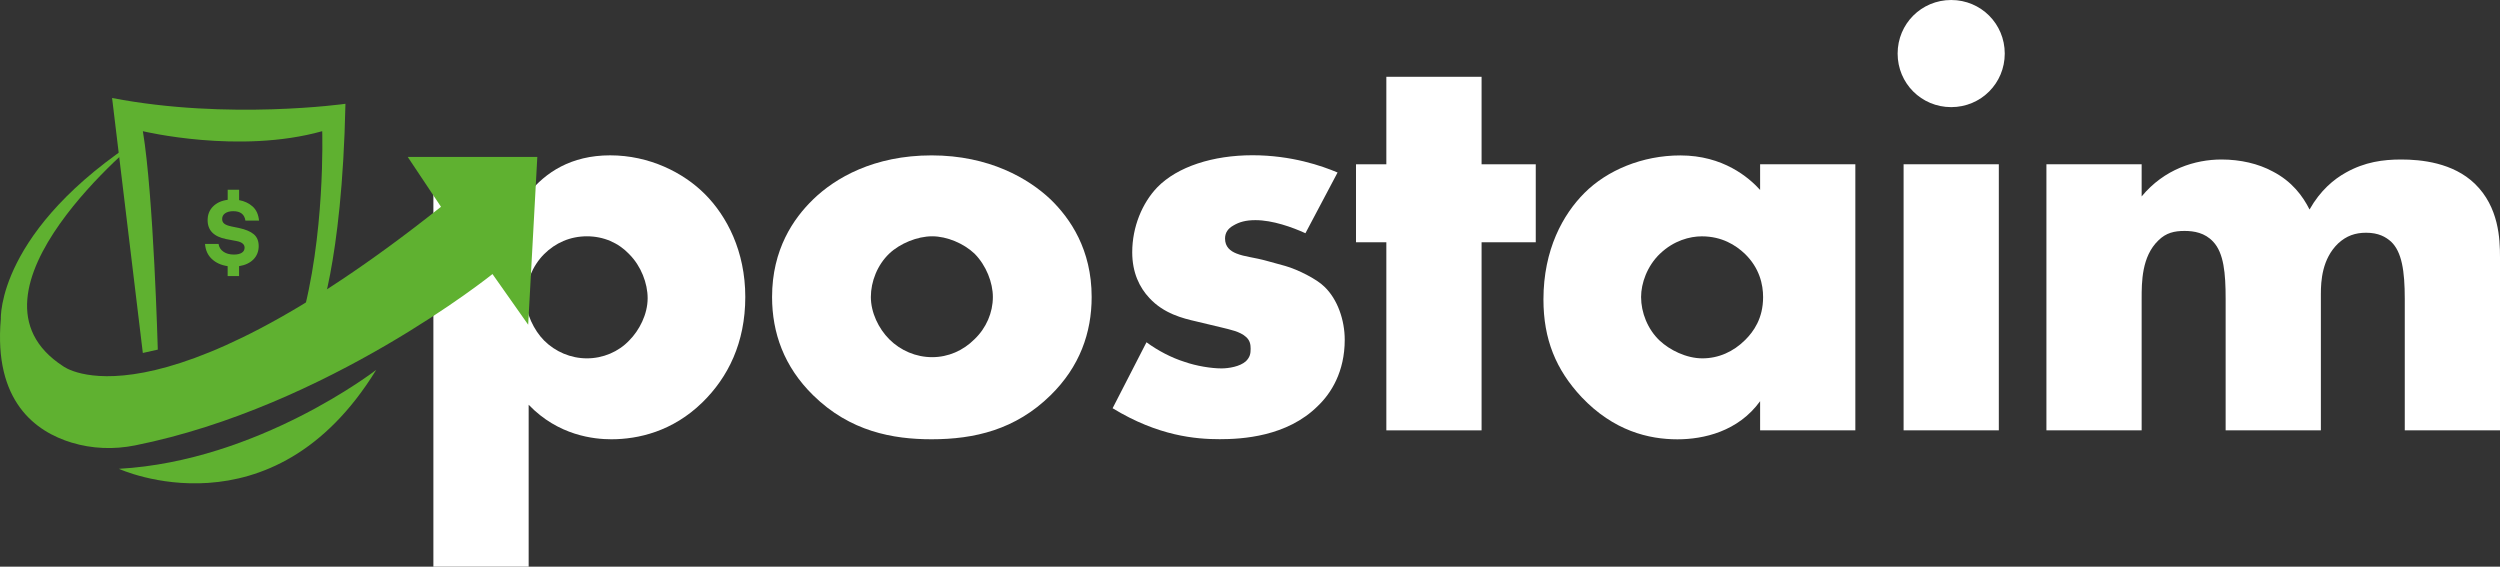 <?xml version="1.0" encoding="UTF-8"?>
<svg id="Camada_2" data-name="Camada 2" xmlns="http://www.w3.org/2000/svg"
  viewBox="0 0 569.41 129.07">
  <rect x="0" y="0" width="569.41" height="129.07" fill="#333333" stroke="none"/>
  <defs>
    <style>
      .cls-1 {
      fill: #fff;
      }

      .cls-2 {
      fill: #5fb130;
      }
    </style>
  </defs>
  <g id="Camada_1-2" data-name="Camada 1">
    <g>
      <path class="cls-1"
        d="M120.4,129.07h-21.69V37.42h21.69v6.64c3.8-4.75,9.63-8.68,18.57-8.68s16.68,3.93,21.56,8.81c5.02,5.02,9.22,13.02,9.22,23.45s-3.93,18.3-9.76,24c-6.78,6.64-14.64,8.41-20.74,8.41-3.93,0-12.07-.81-18.84-7.86v36.88ZM123.92,57.89c-2.71,2.71-4.2,6.64-4.2,10.03s1.9,7.32,4.2,9.63c2.58,2.58,6.1,4.07,9.76,4.07s7.19-1.49,9.63-4.07c2.3-2.3,4.2-5.96,4.2-9.63,0-3.39-1.49-7.32-4.2-10.03-2.44-2.58-5.83-4.07-9.63-4.07s-7.19,1.49-9.76,4.07Z" />
      <path class="cls-1"
        d="M239.29,90.02c-8,7.86-17.35,10.03-27.11,10.03-8.81,0-18.57-1.76-26.98-10.03-6.64-6.51-9.35-14.24-9.35-22.37,0-10.85,4.88-17.9,9.35-22.23,5.02-4.88,13.83-10.03,26.98-10.03s22.1,5.29,27.11,10.03c4.47,4.34,9.35,11.39,9.35,22.23,0,8.13-2.71,15.86-9.35,22.37ZM202.55,57.75c-2.71,2.58-4.2,6.37-4.2,9.9s1.76,7.19,4.2,9.63c2.58,2.58,6.1,4.07,9.76,4.07s7.05-1.49,9.63-4.07c2.71-2.58,4.2-6.1,4.2-9.63,0-3.25-1.49-7.18-4.2-9.9-2.44-2.3-6.24-3.93-9.63-3.93s-7.32,1.63-9.76,3.93Z" />
      <path class="cls-1"
        d="M261.12,77.95c2.58,1.9,5.69,3.53,8.68,4.47,2.71.95,6.1,1.49,8.41,1.49,1.63,0,4.2-.41,5.56-1.63.95-.95,1.08-1.76,1.08-2.85,0-.95-.14-1.9-1.08-2.71-1.36-1.22-3.52-1.63-5.69-2.17l-5.69-1.36c-2.98-.68-7.32-1.76-10.58-5.29-2.3-2.44-3.93-5.83-3.93-10.44,0-5.83,2.31-11.25,5.69-14.78,4.61-4.75,12.74-7.32,21.69-7.32s15.86,2.44,19.39,3.93l-7.32,13.83c-2.98-1.36-7.46-2.98-11.39-2.98-2.17,0-3.66.41-5.02,1.22-1.22.68-1.9,1.63-1.9,2.98,0,1.9,1.22,2.85,2.58,3.39,2.03.81,3.8.81,7.19,1.76l3.93,1.08c2.85.81,7.19,2.98,8.95,4.75,2.98,2.85,4.61,7.59,4.61,12.07,0,7.32-3.12,12.2-6.1,15.05-7.05,7.05-17.35,7.59-22.37,7.59-5.42,0-13.96-.68-24.4-7.05l7.73-15.05Z" />
      <path class="cls-1"
        d="M337.45,55.18v42.84h-21.69v-42.84h-6.91v-17.76h6.91v-19.93h21.69v19.93h12.34v17.76h-12.34Z" />
      <path class="cls-1"
        d="M400.89,37.42h21.69v60.6h-21.69v-6.64c-5.02,6.92-12.88,8.68-18.84,8.68-6.51,0-14.51-1.9-21.83-9.62-5.83-6.24-8.68-13.15-8.68-22.23,0-11.39,4.47-19.39,9.35-24.27,5.15-5.15,13.15-8.54,21.83-8.54,9.76,0,15.59,5.02,18.17,7.86v-5.83ZM378.12,57.75c-2.98,2.85-4.34,6.78-4.34,9.9,0,3.53,1.49,7.32,4.2,9.9,2.3,2.17,6.1,4.07,9.76,4.07s7.05-1.49,9.76-4.2c1.9-1.9,4.07-4.88,4.07-9.76,0-2.85-.81-6.64-4.2-9.9-2.03-1.9-5.15-3.93-9.76-3.93-2.71,0-6.37.95-9.49,3.93Z" />
      <path class="cls-1"
        d="M444.41,0c6.78,0,12.2,5.42,12.2,12.2s-5.42,12.2-12.2,12.2-12.2-5.42-12.2-12.2,5.42-12.2,12.2-12.2ZM455.26,37.42v60.6h-21.69v-60.6h21.69Z" />
      <path class="cls-1"
        d="M466.1,37.42h21.69v7.32c5.15-6.24,12.2-8.41,18.17-8.41,4.34,0,8.41.95,11.66,2.71,4.47,2.3,6.91,5.69,8.41,8.68,2.44-4.34,5.56-6.91,8.27-8.41,4.34-2.44,8.54-2.98,12.61-2.98,4.47,0,11.79.68,16.81,5.56,5.42,5.29,5.69,12.47,5.69,16.68v39.45h-21.69v-29.96c0-6.37-.68-10.71-3.12-13.02-1.22-1.08-2.85-2.03-5.69-2.03-2.44,0-4.47.68-6.37,2.44-3.66,3.53-3.93,8.54-3.93,11.52v31.05h-21.69v-29.96c0-5.83-.41-10.44-2.85-13.02-1.9-2.03-4.34-2.44-6.51-2.44-2.3,0-4.2.41-5.97,2.17-3.8,3.66-3.8,9.49-3.8,13.29v29.96h-21.69v-60.6Z" />
    </g>
    <g>
      <path class="cls-2"
        d="M35.94,79.62s-.95-34.99-3.4-49.74c0,0,21.94,5.3,40.85,0,0,0,.76,24.02-4.92,43.69l3.78.19s5.67-13.24,6.43-50.12c0,0-26.67,3.78-53.15-1.32l7,58.07,3.4-.76Z" />
      <path class="cls-2"
        d="M32.34,31.2S-11.6,66.57,14.38,83.41c0,0,20.43,15.89,86.06-36.31l-7.57-11.35h29.51l-2.08,38.21-8.13-11.54s-37.59,30.25-81.43,39.03c-4.78.96-9.74.78-14.4-.63C8.14,98.34-1.48,91.46.19,72.62c0,0-.95-20.24,32.15-41.42Z" />
      <path class="cls-2"
        d="M52.63,51.56l1.81.37c1.49.32,2.61.79,3.36,1.42.75.63,1.12,1.54,1.12,2.71s-.4,2.21-1.19,3.02c-.8.81-1.89,1.32-3.28,1.54v2.26h-2.6v-2.26c-1.48-.22-2.68-.76-3.61-1.64-.93-.88-1.44-2.02-1.54-3.42h3.08c.11.75.48,1.33,1.11,1.77.62.43,1.42.65,2.38.65.78,0,1.37-.14,1.8-.41.42-.27.64-.66.64-1.16,0-.77-.62-1.28-1.85-1.51l-2.37-.45c-2.8-.56-4.2-1.99-4.2-4.31,0-1.25.41-2.29,1.24-3.12.83-.83,1.93-1.33,3.33-1.51v-2.3h2.6v2.37c1.21.22,2.23.7,3.07,1.44.84.75,1.33,1.82,1.47,3.23h-3.1c-.22-1.44-1.14-2.15-2.78-2.15-.76,0-1.37.16-1.83.47-.46.32-.69.75-.69,1.31,0,.47.17.84.51,1.09.34.25.85.45,1.54.59Z" />
      <path class="cls-2" d="M85.69,84.24s-26.81,20.77-58.61,22.54c0,0,34.93,16.05,58.61-22.54Z" />
    </g>
  </g>
</svg>